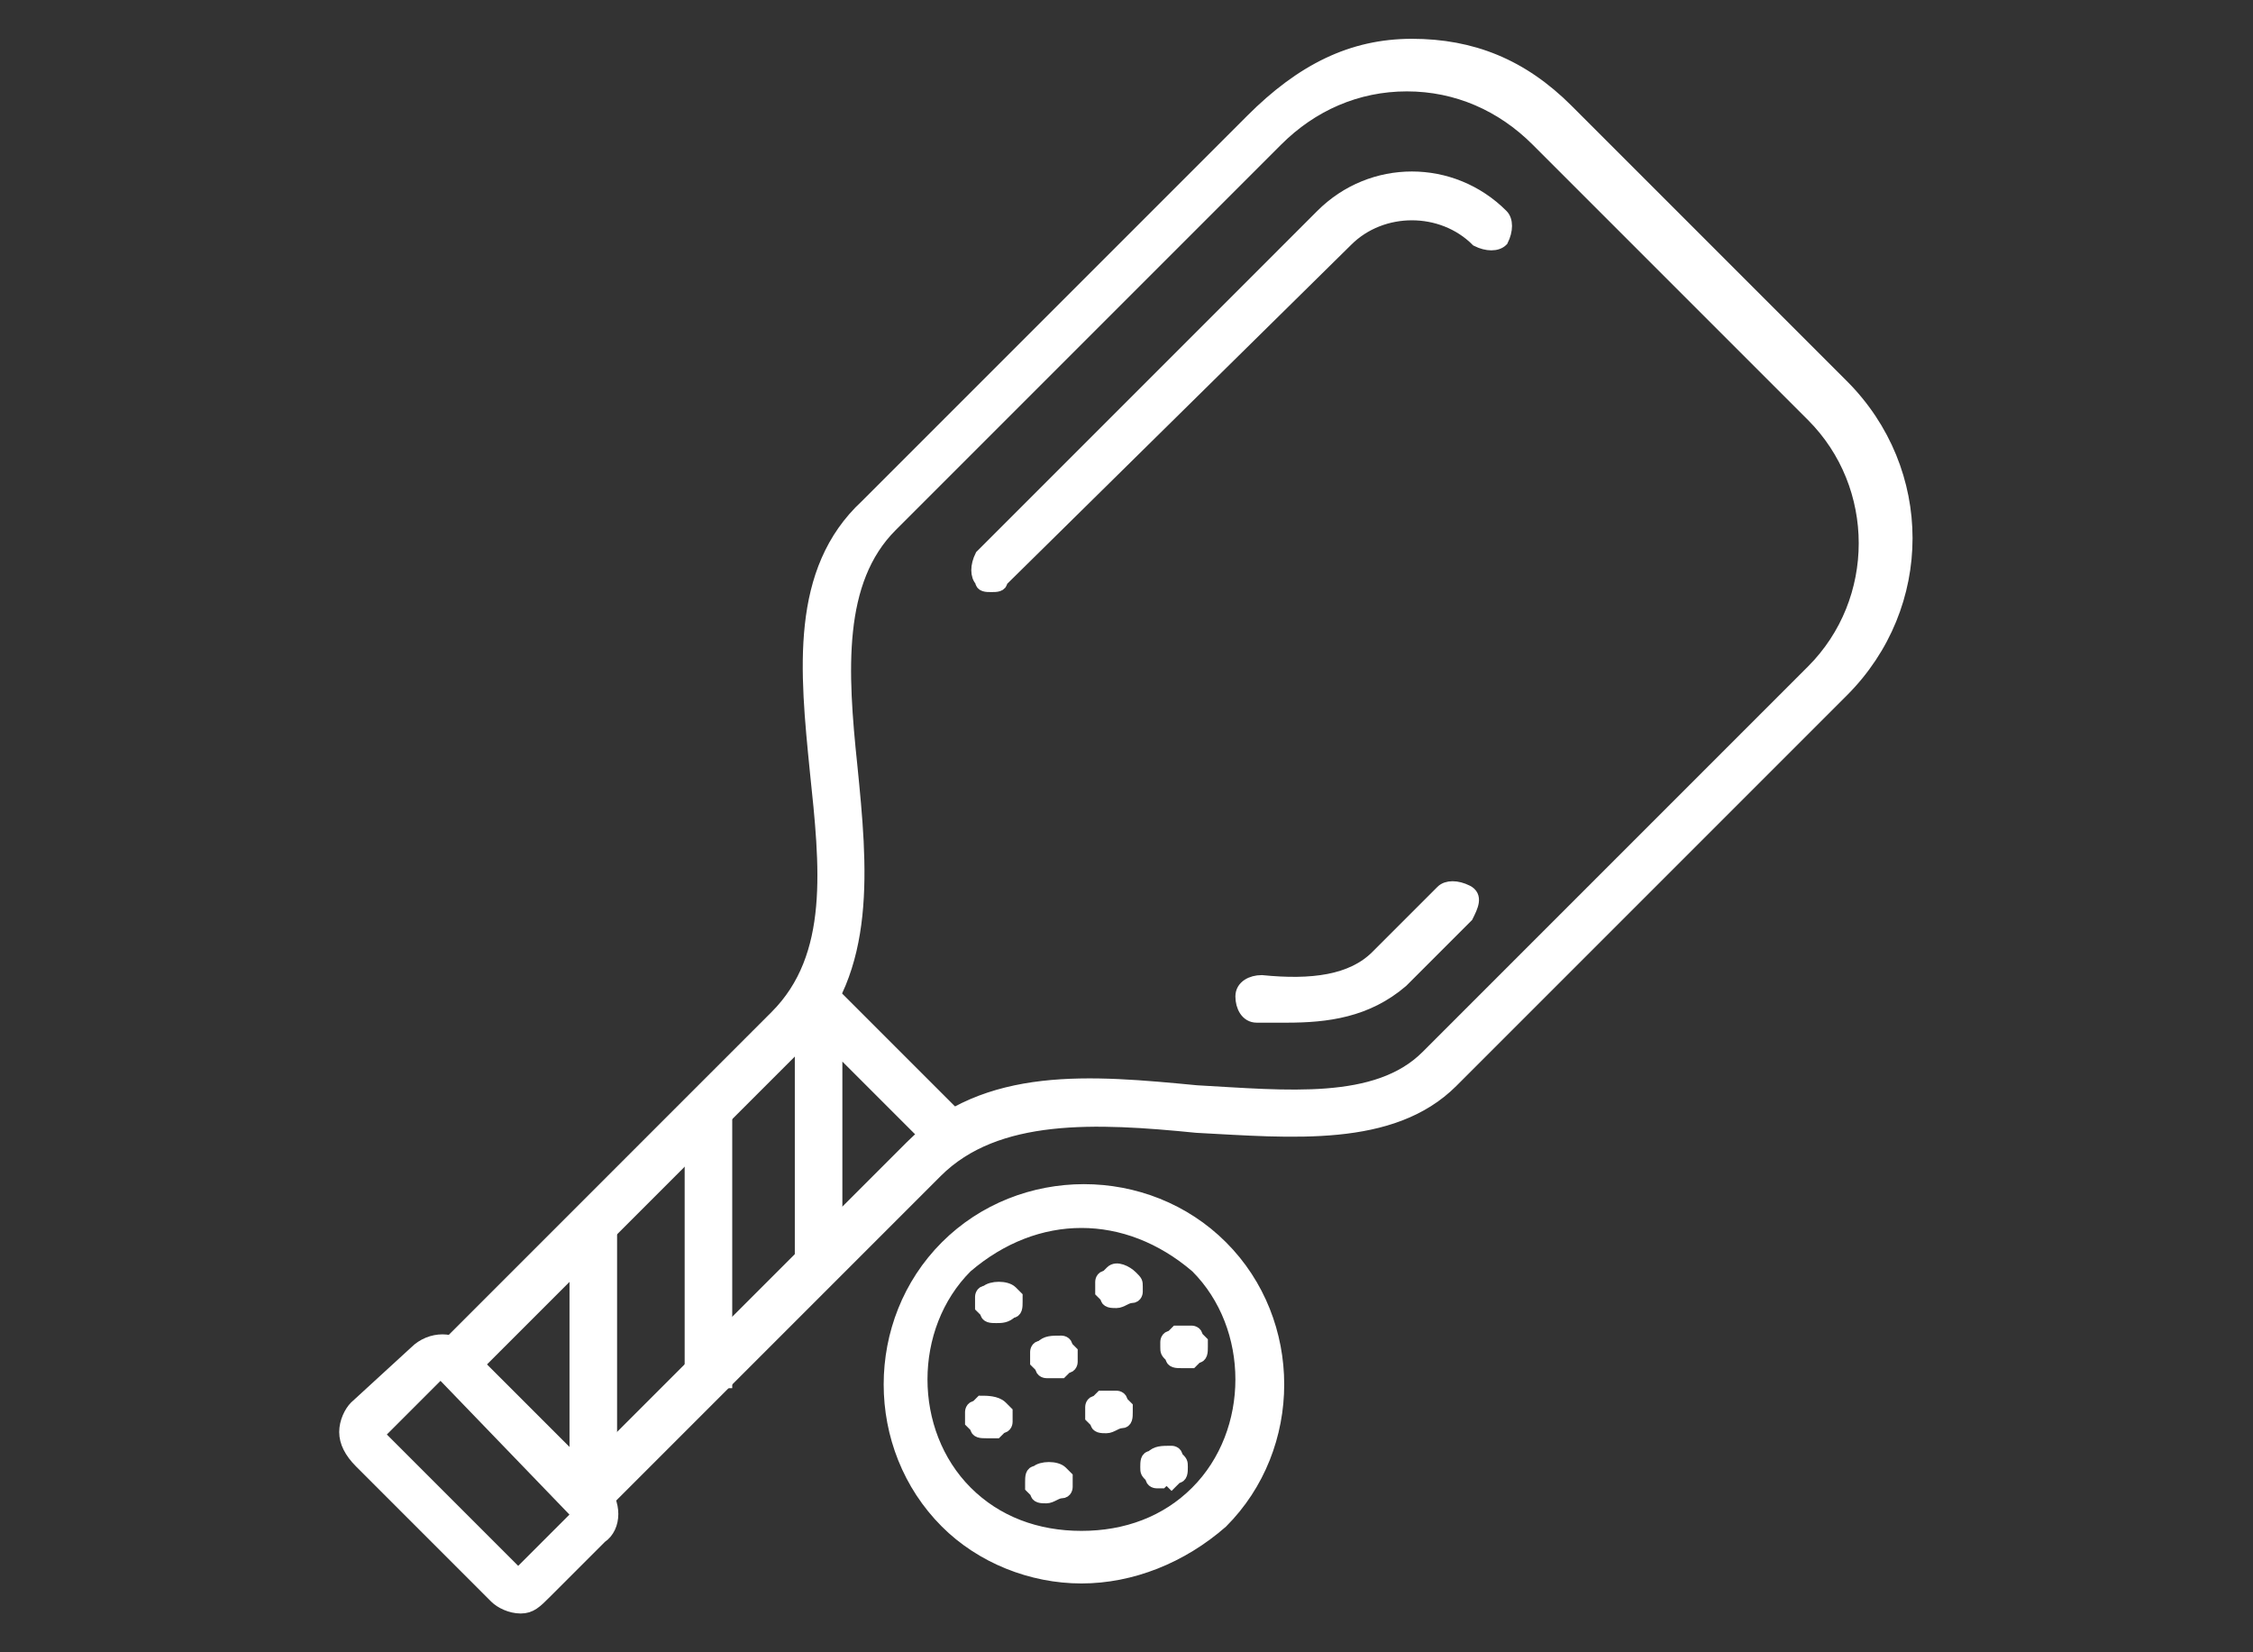 <?xml version="1.0" encoding="UTF-8"?>
<!-- Generator: Adobe Illustrator 28.2.0, SVG Export Plug-In . SVG Version: 6.00 Build 0)  -->
<svg xmlns="http://www.w3.org/2000/svg" xmlns:xlink="http://www.w3.org/1999/xlink" version="1.1" id="Layer_1" x="0px" y="0px" width="45px" height="33px" viewBox="0 0 45 33" style="enable-background:new 0 0 45 33;" xml:space="preserve">
<rect x="0" y="0" width="45" height="33" fill="#333333" stroke="none"/>
<style type="text/css">
	.st0{fill:#FFFFFF;stroke:#FFFFFF;stroke-width:0.25;stroke-miterlimit:10;}
</style>
<g>
	<rect x="13.8" y="22.2" class="st0" width="0.7" height="5.4"></rect>
	<rect x="11.5" y="24.5" class="st0" width="0.7" height="5.3"></rect>
	<path class="st0" d="M12,30.1l-0.5-0.5l6.7-6.7c1.5-1.5,3.6-1.3,5.7-1.1c1.8,0.1,3.6,0.3,4.6-0.7l7.7-7.7c1.4-1.4,1.4-3.7,0-5.1   l-5.5-5.5c-0.7-0.7-1.6-1.1-2.6-1.1l0,0c-1,0-1.9,0.4-2.6,1.1l-7.7,7.7c-1.1,1.1-1,2.9-0.8,4.8c0.2,2,0.4,4.1-1,5.5l-6.7,6.7   L8.8,27l6.7-6.7c1.2-1.2,1-3,0.8-4.9c-0.2-2-0.4-4,1-5.3l7.7-7.7C26,1.4,27,0.9,28.2,0.9l0,0c1.2,0,2.2,0.4,3.1,1.3l5.5,5.5   c1.7,1.7,1.7,4.4,0,6.1L29,21.6c-1.2,1.2-3.2,1-5.1,0.9c-2-0.2-4-0.3-5.2,0.9L12,30.1z"></path>
	<path class="st0" d="M25.7,20.3c-0.2,0-0.4,0-0.6,0c-0.2,0-0.3-0.2-0.3-0.4c0-0.2,0.2-0.3,0.4-0.3c1,0.1,1.8,0,2.3-0.5l1.3-1.3   c0.1-0.1,0.3-0.1,0.5,0s0.1,0.3,0,0.5l-1.3,1.3C27.3,20.2,26.5,20.3,25.7,20.3z"></path>
	<path class="st0" d="M19.8,11.7c-0.1,0-0.2,0-0.2-0.1c-0.1-0.1-0.1-0.3,0-0.5l6.8-6.8c1-1,2.6-1,3.6,0c0.1,0.1,0.1,0.3,0,0.5   c-0.1,0.1-0.3,0.1-0.5,0c-0.7-0.7-1.9-0.7-2.6,0L20,11.6C20,11.7,19.9,11.7,19.8,11.7z"></path>
	<path class="st0" d="M10.4,32.1C10.4,32.1,10.4,32.1,10.4,32.1c-0.2,0-0.4-0.1-0.5-0.2l-2.7-2.7C7,29,6.9,28.8,6.9,28.6   c0-0.2,0.1-0.4,0.2-0.5L8.3,27c0.3-0.3,0.8-0.3,1,0l2.7,2.7c0.3,0.3,0.3,0.8,0,1l-1.1,1.1C10.7,32,10.6,32.1,10.4,32.1z M8.8,27.4   C8.8,27.4,8.8,27.4,8.8,27.4l-1.2,1.2c0,0,0,0.1,0,0.1l2.7,2.7c0.1,0,0.1,0,0.1,0h0l1.1-1.1c0,0,0-0.1,0-0.1L8.8,27.4   C8.9,27.4,8.8,27.4,8.8,27.4z"></path>
	<path class="st0" d="M16.7,25.3H16V20c0-0.1,0.1-0.3,0.2-0.3c0.1-0.1,0.3,0,0.4,0.1l2.7,2.7l-0.5,0.5l-2.1-2.1V25.3z"></path>
	<path class="st0" d="M21.6,31.5c-1,0-2-0.4-2.7-1.1c-1.5-1.5-1.5-4,0-5.5c1.5-1.5,4-1.5,5.5,0c1.5,1.5,1.5,4,0,5.5l0,0   C23.6,31.1,22.6,31.5,21.6,31.5z M21.6,24.4c-0.8,0-1.6,0.3-2.3,0.9c-1.2,1.2-1.2,3.3,0,4.5c0.6,0.6,1.4,0.9,2.3,0.9   s1.7-0.3,2.3-0.9c1.2-1.2,1.2-3.3,0-4.5C23.2,24.7,22.4,24.4,21.6,24.4z M24.1,30.1L24.1,30.1L24.1,30.1z"></path>
	<path class="st0" d="M21,27.4c0,0-0.1,0-0.1,0c0,0-0.1,0-0.1-0.1c0,0-0.1-0.1-0.1-0.1s0-0.1,0-0.1c0,0,0-0.1,0-0.1   c0,0,0-0.1,0.1-0.1c0.1-0.1,0.2-0.1,0.4-0.1c0,0,0.1,0,0.1,0.1c0,0,0.1,0.1,0.1,0.1c0,0,0,0.1,0,0.1c0,0,0,0.1,0,0.1   c0,0,0,0.1-0.1,0.1c0,0-0.1,0.1-0.1,0.1C21.1,27.4,21.1,27.4,21,27.4z"></path>
	<path class="st0" d="M22.1,28.5c-0.1,0-0.2,0-0.2-0.1c0,0-0.1-0.1-0.1-0.1c0,0,0-0.1,0-0.1c0,0,0-0.1,0-0.1c0,0,0-0.1,0.1-0.1   c0,0,0.1-0.1,0.1-0.1c0.1,0,0.2,0,0.3,0c0,0,0.1,0,0.1,0.1c0,0,0.1,0.1,0.1,0.1c0,0,0,0.1,0,0.1c0,0.1,0,0.2-0.1,0.2   C22.3,28.4,22.2,28.5,22.1,28.5z"></path>
	<path class="st0" d="M23.2,29.6c0,0-0.1,0-0.1,0c0,0-0.1,0-0.1-0.1c-0.1-0.1-0.1-0.1-0.1-0.2c0-0.1,0-0.2,0.1-0.2   c0.1-0.1,0.2-0.1,0.4-0.1c0,0,0.1,0,0.1,0.1c0.1,0.1,0.1,0.1,0.1,0.2c0,0.1,0,0.2-0.1,0.2c0,0-0.1,0.1-0.1,0.1   C23.3,29.5,23.2,29.6,23.2,29.6z"></path>
	<path class="st0" d="M19.9,26.3c-0.1,0-0.2,0-0.2-0.1c0,0-0.1-0.1-0.1-0.1c0,0,0-0.1,0-0.1c0,0,0-0.1,0-0.1c0,0,0-0.1,0.1-0.1   c0.1-0.1,0.4-0.1,0.5,0c0,0,0.1,0.1,0.1,0.1c0,0,0,0.1,0,0.1c0,0.1,0,0.2-0.1,0.2C20.1,26.3,20,26.3,19.9,26.3z"></path>
	<path class="st0" d="M19.7,28.6c-0.1,0-0.2,0-0.2-0.1c0,0-0.1-0.1-0.1-0.1c0,0,0-0.1,0-0.1c0,0,0-0.1,0-0.1c0,0,0-0.1,0.1-0.1   c0,0,0.1-0.1,0.1-0.1c0.1,0,0.3,0,0.4,0.1c0,0,0.1,0.1,0.1,0.1c0,0,0,0.1,0,0.1c0,0,0,0.1,0,0.1c0,0,0,0.1-0.1,0.1   c0,0-0.1,0.1-0.1,0.1C19.7,28.6,19.7,28.6,19.7,28.6z"></path>
	<path class="st0" d="M20.9,29.9c-0.1,0-0.2,0-0.2-0.1c0,0-0.1-0.1-0.1-0.1c0,0,0-0.1,0-0.1c0-0.1,0-0.2,0.1-0.2   c0.1-0.1,0.4-0.1,0.5,0c0,0,0.1,0.1,0.1,0.1c0,0,0,0.1,0,0.1c0,0,0,0.1,0,0.1s0,0.1-0.1,0.1C21.1,29.8,21,29.9,20.9,29.9z"></path>
	<path class="st0" d="M22.3,26c-0.1,0-0.2,0-0.2-0.1c0,0-0.1-0.1-0.1-0.1s0-0.1,0-0.1c0,0,0-0.1,0-0.1s0-0.1,0.1-0.1   c0,0,0.1-0.1,0.1-0.1c0.1-0.1,0.3,0,0.4,0.1c0.1,0.1,0.1,0.1,0.1,0.2c0,0,0,0.1,0,0.1c0,0,0,0.1-0.1,0.1C22.5,25.9,22.4,26,22.3,26   z"></path>
	<path class="st0" d="M23.6,27.2c-0.1,0-0.2,0-0.2-0.1c-0.1-0.1-0.1-0.1-0.1-0.2c0,0,0-0.1,0-0.1c0,0,0-0.1,0.1-0.1   c0,0,0.1-0.1,0.1-0.1c0.1,0,0.2,0,0.3,0c0,0,0.1,0,0.1,0.1c0,0,0.1,0.1,0.1,0.1c0,0,0,0.1,0,0.1c0,0.1,0,0.2-0.1,0.2   c0,0-0.1,0.1-0.1,0.1C23.7,27.2,23.6,27.2,23.6,27.2z"></path>
</g>
</svg>
